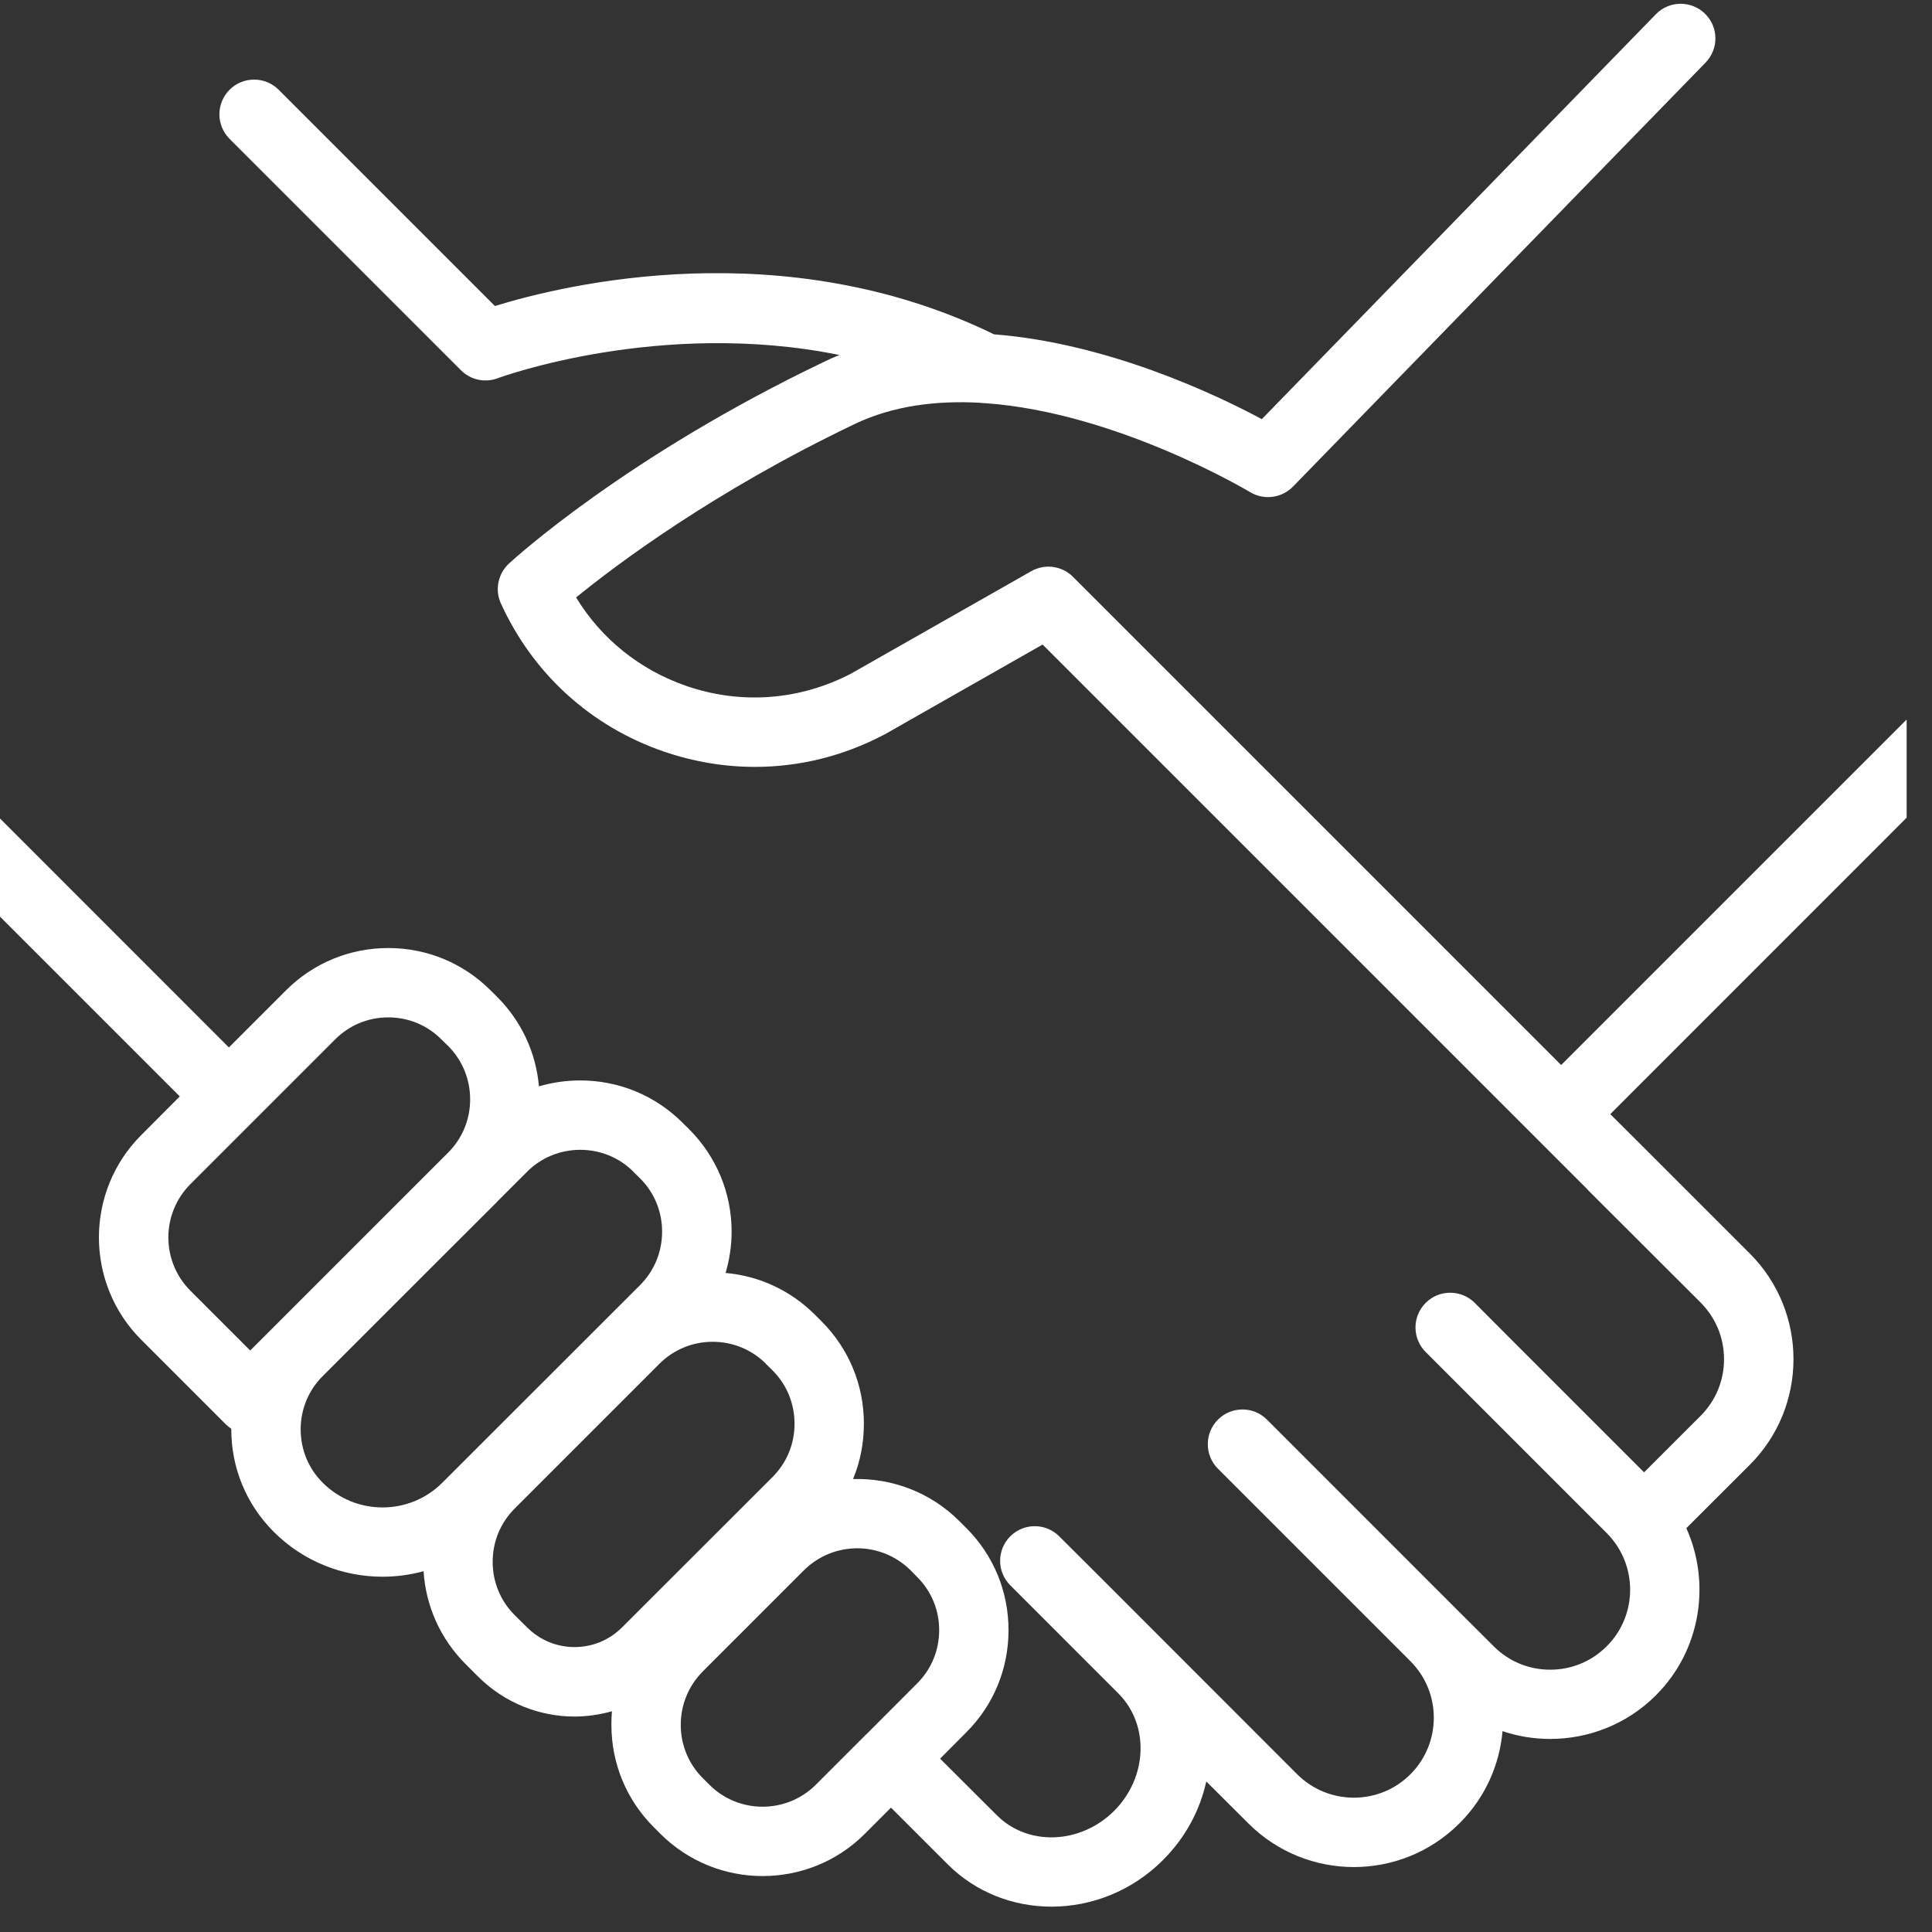<svg xmlns="http://www.w3.org/2000/svg" xmlns:xlink="http://www.w3.org/1999/xlink" width="75" zoomAndPan="magnify" viewBox="0 0 56.25 56.25" height="75" preserveAspectRatio="xMidYMid meet" version="1.2"><rect x="0" y="0" width="56.25" height="56.25" fill="#333333" stroke="none"/><defs><clipPath id="dba9bcf0ad"><path d="M 0 0 L 55.512 0 L 55.512 55.512 L 0 55.512 Z M 0 0 "/></clipPath></defs><g id="b2114e87bd"><g clip-rule="nonzero" clip-path="url(#dba9bcf0ad)"><path style=" stroke:none;fill-rule:nonzero;fill:#ffffff;fill-opacity:1;" d="M 63.566 15.75 C 63.961 15.355 63.961 14.719 63.566 14.324 C 63.172 13.93 62.531 13.93 62.137 14.324 L 45.453 31.008 L 31.238 16.793 C 31.238 16.789 31.234 16.789 31.23 16.785 C 31.215 16.77 31.199 16.754 31.184 16.742 C 31.172 16.734 31.164 16.723 31.152 16.715 C 31.137 16.703 31.121 16.695 31.105 16.684 C 31.094 16.676 31.082 16.664 31.07 16.656 C 31.055 16.648 31.043 16.641 31.031 16.633 C 31.016 16.625 31 16.613 30.98 16.605 C 30.969 16.602 30.957 16.598 30.945 16.59 C 30.93 16.582 30.91 16.574 30.891 16.566 C 30.879 16.562 30.871 16.559 30.859 16.555 C 30.84 16.547 30.82 16.543 30.801 16.535 C 30.789 16.531 30.773 16.531 30.762 16.527 C 30.742 16.523 30.727 16.52 30.707 16.516 C 30.691 16.512 30.676 16.508 30.66 16.508 C 30.645 16.504 30.629 16.504 30.613 16.5 C 30.594 16.5 30.574 16.5 30.555 16.5 C 30.543 16.5 30.531 16.496 30.52 16.496 C 30.496 16.496 30.477 16.5 30.457 16.5 C 30.445 16.5 30.434 16.504 30.422 16.504 C 30.402 16.504 30.383 16.508 30.359 16.512 C 30.348 16.516 30.336 16.516 30.324 16.52 C 30.305 16.523 30.289 16.527 30.27 16.531 C 30.254 16.535 30.242 16.539 30.227 16.543 C 30.211 16.547 30.195 16.555 30.184 16.559 C 30.164 16.566 30.148 16.57 30.129 16.578 C 30.117 16.582 30.105 16.59 30.094 16.594 C 30.074 16.605 30.055 16.613 30.039 16.625 C 30.035 16.625 30.031 16.629 30.027 16.629 L 24.777 19.613 C 23.281 20.391 21.582 20.52 19.988 19.973 C 18.629 19.504 17.508 18.602 16.773 17.395 C 17.93 16.453 20.754 14.32 24.887 12.344 C 26.008 11.809 27.27 11.656 28.539 11.727 C 28.582 11.734 28.629 11.738 28.672 11.738 C 28.676 11.738 28.68 11.738 28.684 11.738 C 32.516 12.008 36.344 14.297 36.395 14.328 C 36.797 14.57 37.316 14.504 37.645 14.168 L 49.656 1.824 C 50.047 1.422 50.039 0.785 49.637 0.395 C 49.238 0.008 48.598 0.016 48.211 0.414 L 36.738 12.203 C 35.375 11.473 32.246 9.992 28.941 9.734 C 22.797 6.738 16.414 8.289 14.41 8.91 L 8.113 2.613 C 7.719 2.219 7.078 2.219 6.684 2.613 C 6.289 3.008 6.289 3.648 6.684 4.043 L 13.422 10.781 C 13.703 11.062 14.121 11.152 14.492 11.012 C 14.551 10.988 19.227 9.277 24.441 10.336 C 24.297 10.391 24.156 10.453 24.016 10.523 C 18.23 13.285 14.957 16.281 14.82 16.406 C 14.5 16.703 14.402 17.172 14.582 17.566 C 15.516 19.617 17.203 21.152 19.332 21.883 C 20.199 22.18 21.094 22.328 21.98 22.328 C 23.27 22.328 24.547 22.016 25.73 21.395 C 25.742 21.391 25.75 21.387 25.762 21.379 L 30.355 18.766 L 46.23 34.641 C 46.23 34.641 46.23 34.641 46.23 34.645 L 49.516 37.926 C 49.953 38.367 50.195 38.949 50.195 39.574 C 50.195 40.195 49.953 40.781 49.516 41.219 L 47.867 42.867 L 43.93 38.93 L 42.938 37.934 C 42.543 37.539 41.902 37.539 41.508 37.934 C 41.113 38.328 41.113 38.969 41.508 39.363 L 46.781 44.637 C 47.688 45.547 47.688 47.023 46.781 47.93 C 46.34 48.371 45.758 48.613 45.133 48.613 C 44.512 48.613 43.926 48.371 43.488 47.93 L 42.492 46.938 L 36.887 41.332 C 36.496 40.938 35.855 40.938 35.461 41.332 C 35.066 41.727 35.066 42.367 35.461 42.762 L 41.062 48.363 C 41.973 49.273 41.973 50.75 41.062 51.66 C 40.156 52.566 38.68 52.566 37.77 51.66 L 32.168 46.055 C 32.164 46.055 32.164 46.055 32.164 46.051 L 30.84 44.73 C 30.445 44.336 29.809 44.336 29.414 44.73 C 29.02 45.125 29.02 45.762 29.414 46.156 L 32.562 49.305 C 33.469 50.215 33.414 51.746 32.438 52.723 C 31.461 53.699 29.926 53.758 29.02 52.848 L 27.371 51.203 L 28.129 50.441 C 28.926 49.648 29.363 48.59 29.363 47.461 C 29.363 46.336 28.926 45.277 28.129 44.484 L 27.938 44.293 C 27.086 43.438 25.957 43.031 24.836 43.062 C 25.047 42.559 25.152 42.012 25.152 41.449 C 25.152 40.324 24.715 39.266 23.918 38.469 L 23.73 38.281 C 23.023 37.574 22.109 37.148 21.125 37.062 C 21.238 36.676 21.301 36.273 21.301 35.859 C 21.301 34.734 20.859 33.676 20.066 32.879 L 19.875 32.691 C 19.078 31.895 18.02 31.457 16.895 31.457 C 16.48 31.457 16.078 31.516 15.691 31.629 C 15.605 30.645 15.18 29.73 14.477 29.027 L 14.285 28.836 C 13.488 28.039 12.43 27.602 11.305 27.602 C 10.18 27.602 9.121 28.039 8.324 28.836 L 6.664 30.496 L -6.648 17.18 C -7.043 16.785 -7.684 16.785 -8.078 17.18 C -8.473 17.574 -8.473 18.215 -8.078 18.609 L 5.234 31.922 L 4.113 33.047 C 2.469 34.691 2.469 37.363 4.113 39.008 L 6.57 41.465 C 6.621 41.516 6.676 41.559 6.734 41.598 C 6.734 41.602 6.734 41.609 6.734 41.617 C 6.734 42.742 7.172 43.801 7.969 44.598 C 8.844 45.473 9.992 45.906 11.137 45.906 C 11.539 45.906 11.941 45.852 12.332 45.746 C 12.398 46.77 12.828 47.723 13.559 48.453 L 13.918 48.812 C 14.695 49.586 15.711 49.977 16.727 49.977 C 17.094 49.977 17.461 49.922 17.816 49.824 C 17.805 49.953 17.801 50.086 17.801 50.219 C 17.801 51.344 18.238 52.402 19.035 53.199 L 19.223 53.387 C 20.047 54.211 21.125 54.621 22.203 54.621 C 23.285 54.621 24.363 54.211 25.184 53.387 L 25.941 52.629 L 27.59 54.277 C 28.414 55.102 29.508 55.512 30.613 55.512 C 31.777 55.512 32.961 55.059 33.863 54.152 C 34.52 53.496 34.938 52.699 35.121 51.867 L 36.344 53.086 C 37.191 53.934 38.305 54.359 39.418 54.359 C 40.531 54.359 41.645 53.934 42.492 53.086 C 43.242 52.34 43.66 51.383 43.746 50.402 C 44.195 50.555 44.664 50.629 45.133 50.629 C 46.246 50.629 47.363 50.207 48.211 49.359 C 49.523 48.047 49.816 46.094 49.098 44.492 L 50.945 42.648 C 52.641 40.953 52.641 38.191 50.945 36.496 L 47.66 33.211 L 46.883 32.438 Z M 5.543 37.578 C 4.688 36.723 4.688 35.332 5.543 34.477 L 9.754 30.266 C 10.168 29.848 10.719 29.621 11.305 29.621 C 11.891 29.621 12.441 29.848 12.855 30.266 L 13.047 30.453 C 13.461 30.867 13.688 31.422 13.688 32.008 C 13.688 32.594 13.461 33.145 13.047 33.559 L 7.285 39.32 Z M 9.395 43.168 C 8.98 42.754 8.754 42.203 8.754 41.617 C 8.754 41.031 8.98 40.48 9.395 40.066 L 12.684 36.777 L 14.477 34.988 C 14.477 34.984 14.477 34.984 14.477 34.984 L 15.344 34.117 C 15.758 33.703 16.309 33.477 16.895 33.477 C 17.48 33.477 18.031 33.703 18.445 34.117 C 18.445 34.117 18.445 34.117 18.445 34.121 L 18.637 34.309 C 19.051 34.723 19.277 35.273 19.277 35.859 C 19.277 36.445 19.051 37 18.637 37.414 L 12.879 43.168 C 11.922 44.129 10.355 44.129 9.395 43.168 Z M 15.348 47.383 L 14.984 47.023 C 14.57 46.609 14.344 46.059 14.344 45.473 C 14.344 44.887 14.57 44.336 14.984 43.922 L 19.199 39.707 C 19.613 39.293 20.164 39.066 20.75 39.066 C 21.336 39.066 21.887 39.293 22.301 39.707 C 22.301 39.711 22.301 39.711 22.301 39.711 L 22.492 39.898 C 22.906 40.312 23.133 40.863 23.133 41.453 C 23.133 42.039 22.906 42.59 22.492 43.004 L 18.109 47.383 C 17.348 48.145 16.109 48.145 15.348 47.383 Z M 20.652 51.961 L 20.461 51.77 C 20.047 51.355 19.82 50.805 19.82 50.219 C 19.82 49.633 20.047 49.082 20.461 48.664 L 23.406 45.719 C 23.836 45.293 24.398 45.078 24.957 45.078 C 25.52 45.078 26.082 45.293 26.512 45.719 L 26.699 45.91 C 27.117 46.324 27.344 46.875 27.344 47.461 C 27.344 48.047 27.117 48.602 26.699 49.016 L 25.23 50.488 C 25.23 50.488 25.227 50.488 25.227 50.488 L 23.754 51.961 C 22.898 52.816 21.508 52.816 20.652 51.961 Z M 20.652 51.961 "/></g></g></svg>
